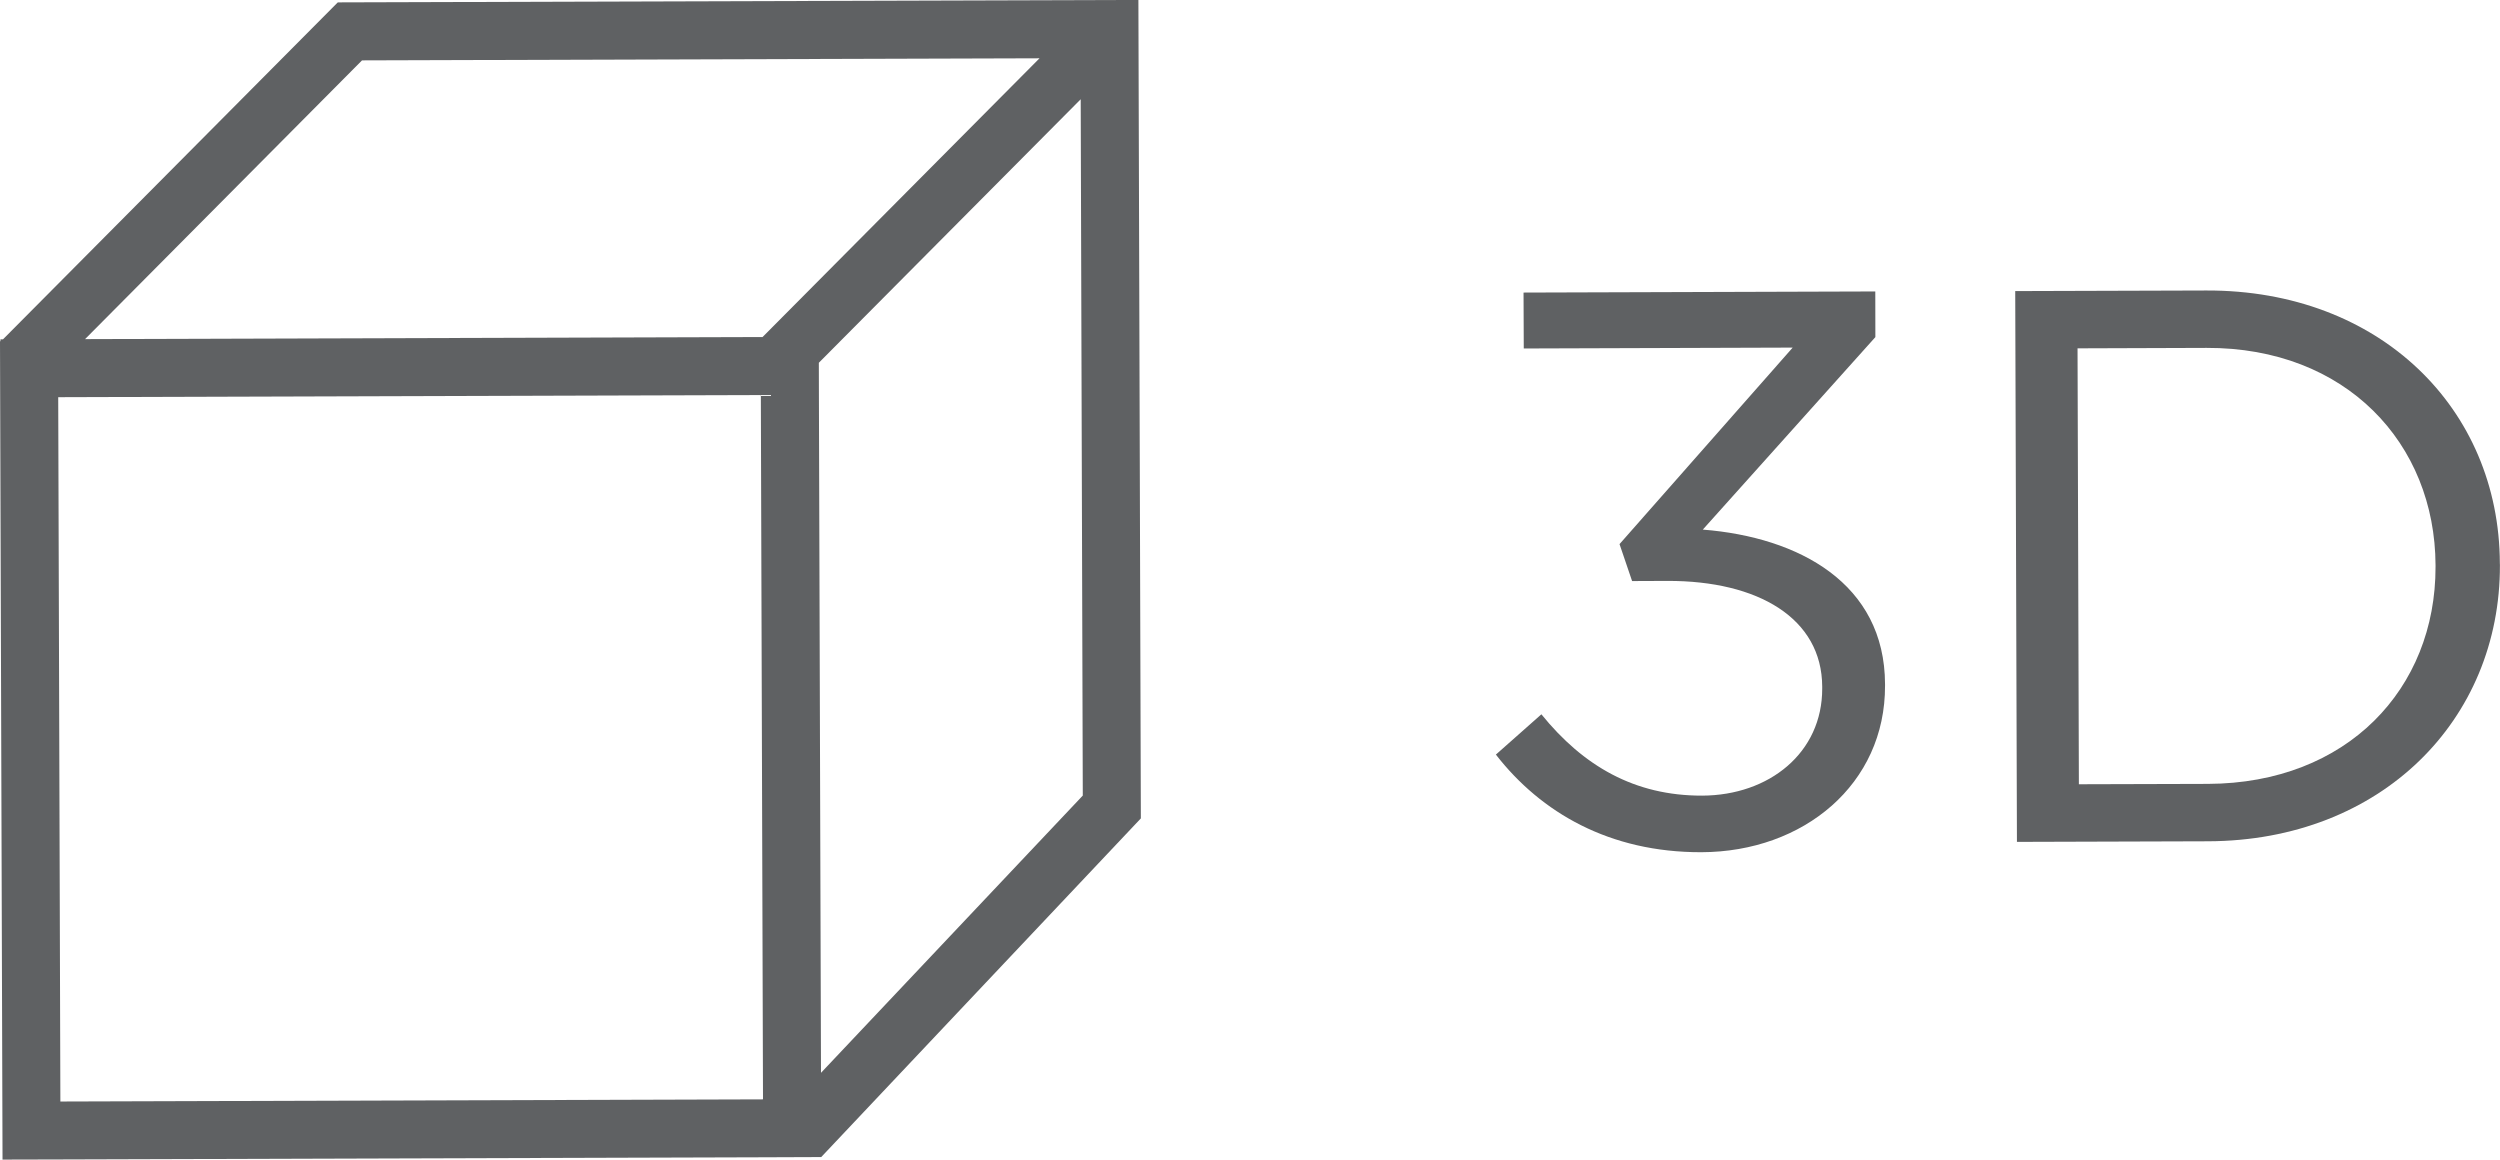 <?xml version="1.0" encoding="utf-8"?>
<!-- Generator: Adobe Illustrator 16.0.0, SVG Export Plug-In . SVG Version: 6.00 Build 0)  -->
<!DOCTYPE svg PUBLIC "-//W3C//DTD SVG 1.1//EN" "http://www.w3.org/Graphics/SVG/1.1/DTD/svg11.dtd">
<svg version="1.1" id="Layer_1" xmlns="http://www.w3.org/2000/svg" xmlns:xlink="http://www.w3.org/1999/xlink" x="0px" y="0px"
	 width="33.624px" height="15.596px" viewBox="0 0 33.624 15.596" enable-background="new 0 0 33.624 15.596" xml:space="preserve">
<g>
	<path fill="#5F6163" d="M15.148,0l-0.618,0.002l-9.985,0.03v0.002L4.542,0.033L0.04,4.564H0.006V4.59H0l0.034,11.006H0.04
		l0.774-0.002l9.451-0.029l0.78-0.003l4.299-4.555l-0.001-0.001h0.001L15.311,0L15.148,0z M11.013,4.879l3.522-3.544l0.028,9.365
		l-3.521,3.729l-0.028-9.117L11.013,4.879z M4.869,0.812l9.112-0.028l-3.725,3.749L1.144,4.561L4.869,0.812z M0.812,14.815
		L0.783,5.342l9.45-0.029l0.029,9.473L0.812,14.815z"/>
	<g>
		<path fill="#5F6163" d="M20.119,10.149l0.612-0.542c0.563,0.695,1.252,1.096,2.162,1.094c0.901-0.003,1.618-0.576,1.615-1.443
			V9.236c-0.003-0.921-0.862-1.426-2.08-1.423l-0.477,0.002l-0.169-0.497l2.329-2.643l-3.617,0.012l-0.003-0.752l4.731-0.015
			l0.001,0.614l-2.321,2.589c1.291,0.102,2.447,0.723,2.451,2.078v0.02c0.005,1.325-1.094,2.237-2.47,2.241
			C21.647,11.465,20.725,10.929,20.119,10.149z"/>
		<path fill="#5F6163" d="M27.104,3.915l2.571-0.008c2.329-0.007,3.94,1.585,3.947,3.67l0.001,0.022
			c0.006,2.085-1.598,3.709-3.927,3.716l-2.569,0.008L27.104,3.915z M27.942,4.685l0.018,5.863l1.735-0.005
			c1.874-0.007,3.065-1.279,3.062-2.92V7.602c-0.006-1.641-1.205-2.929-3.079-2.923L27.942,4.685z"/>
	</g>
</g>
</svg>
